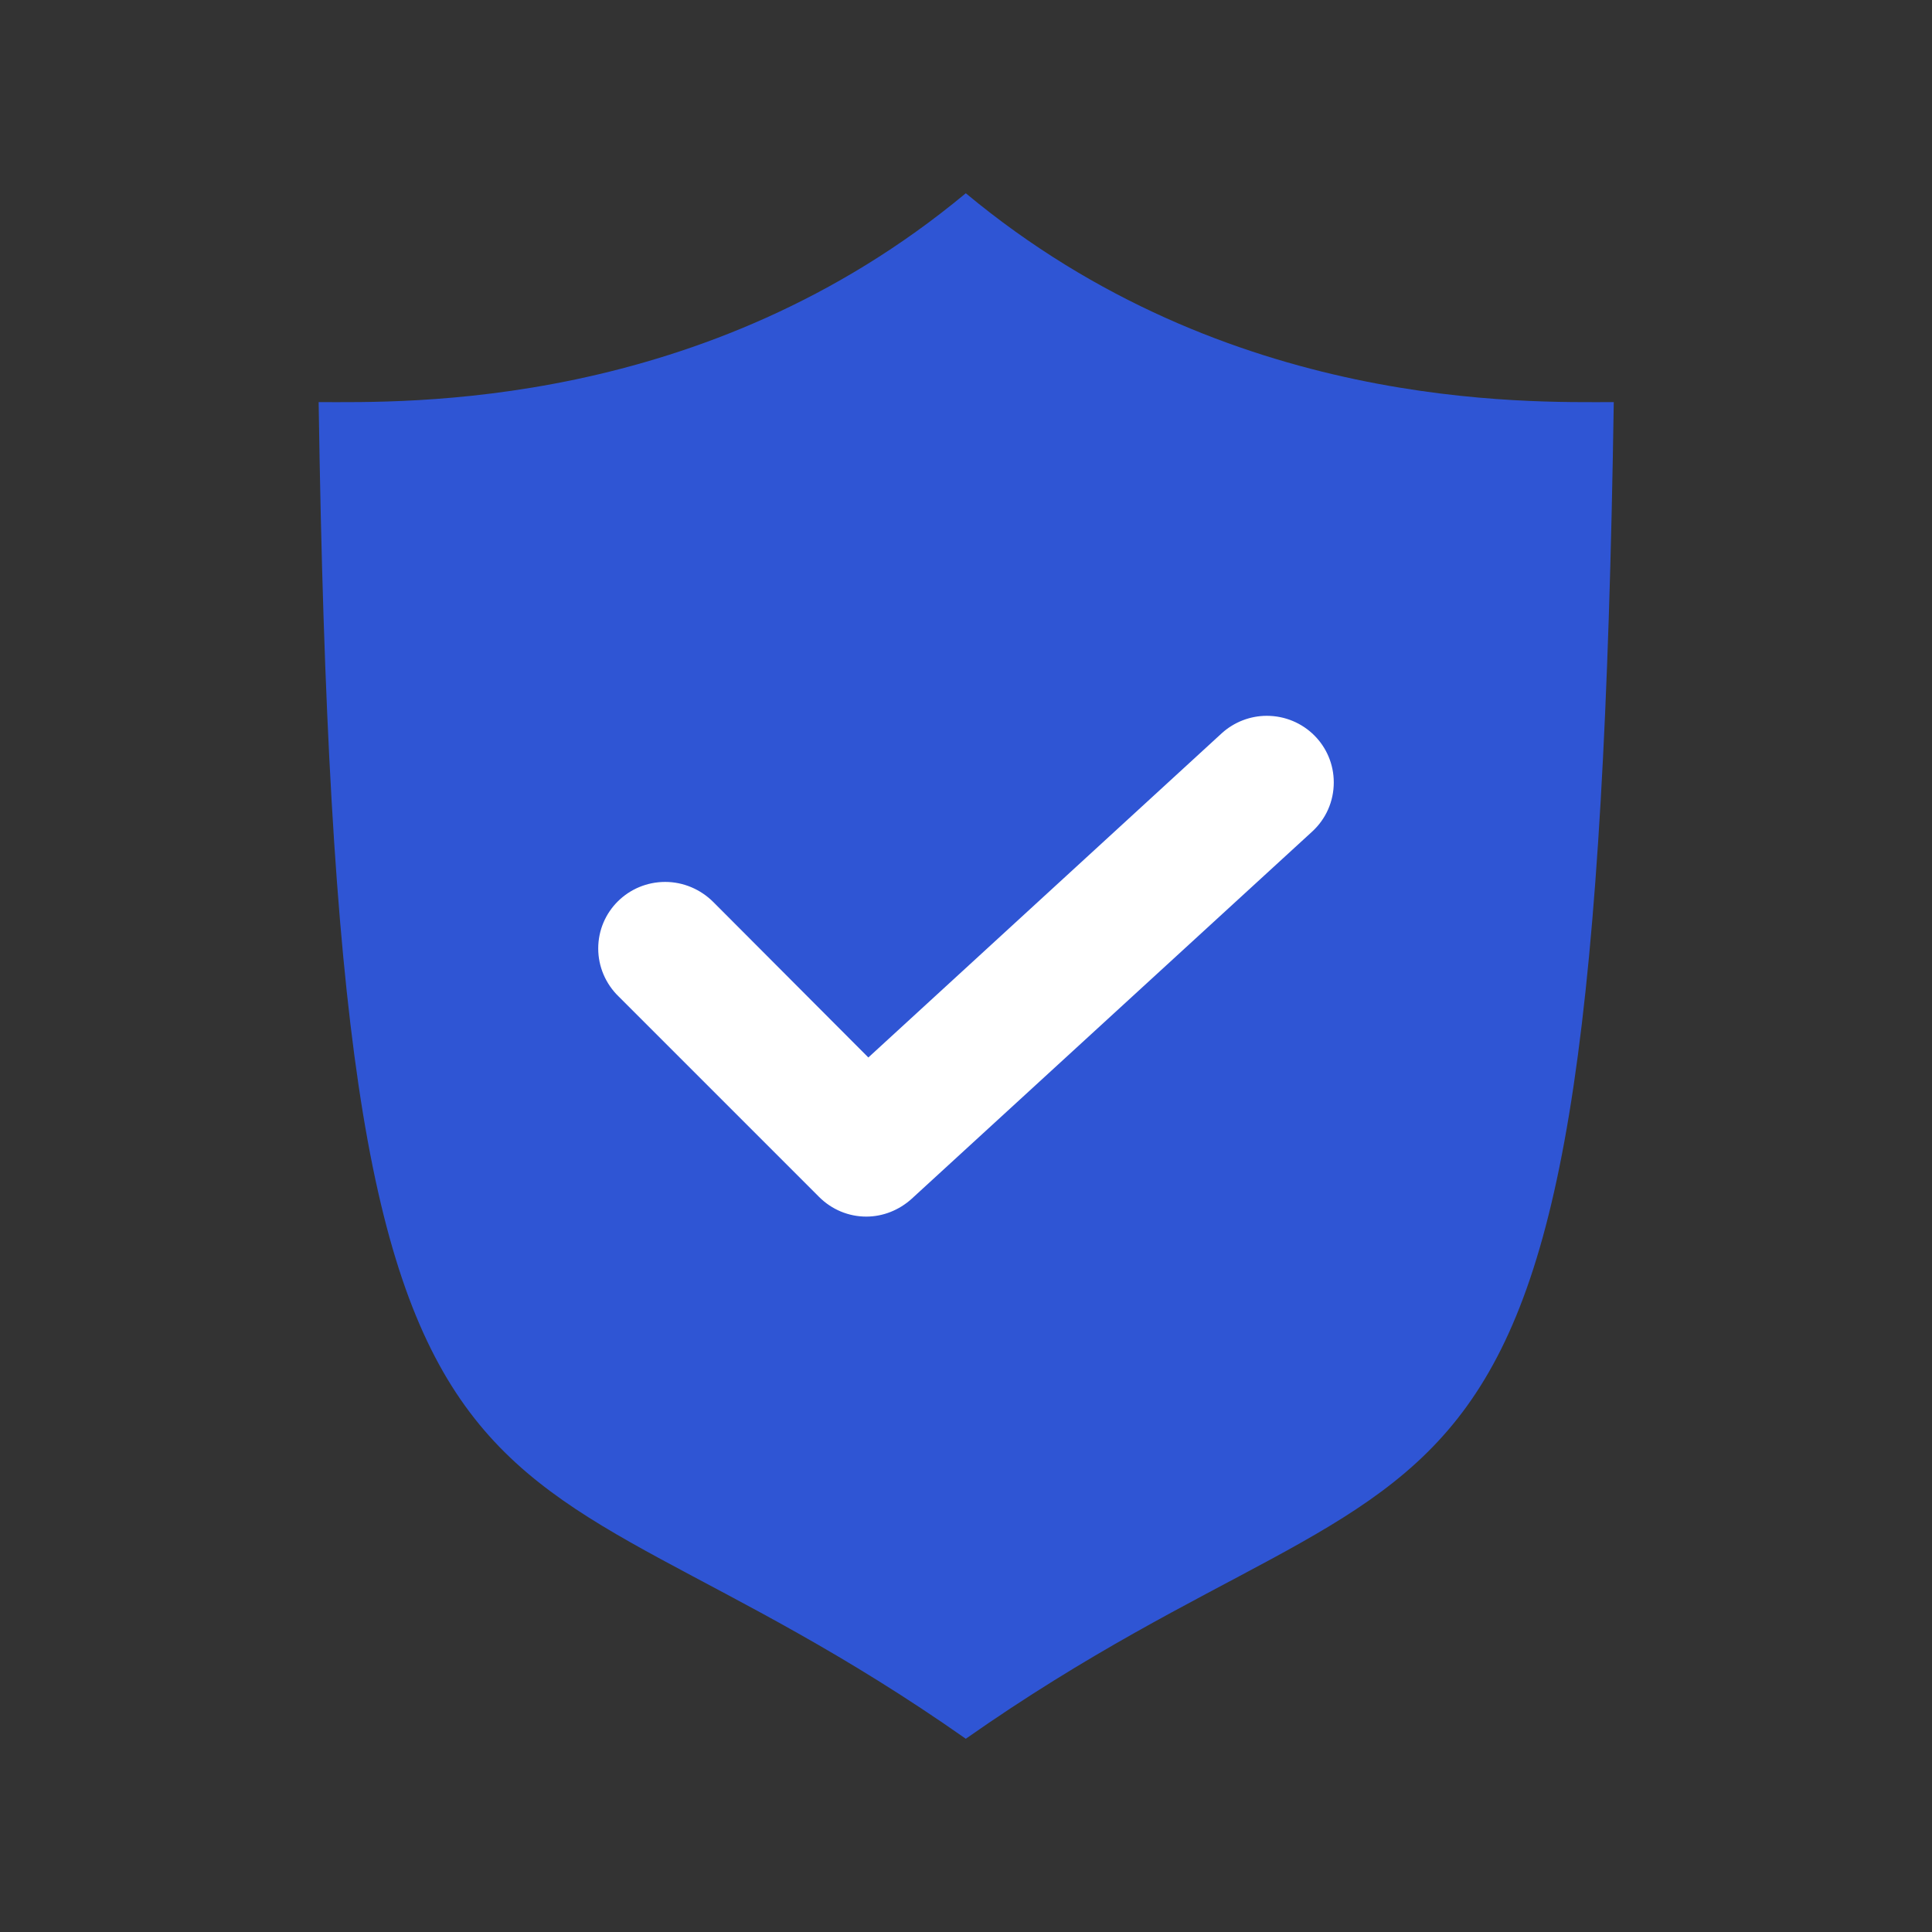 <?xml version="1.0" encoding="UTF-8"?>
<!DOCTYPE svg PUBLIC "-//W3C//DTD SVG 1.1//EN" "http://www.w3.org/Graphics/SVG/1.1/DTD/svg11.dtd">
<!-- Creator: CorelDRAW -->
<svg xmlns="http://www.w3.org/2000/svg" xml:space="preserve" width="100px" height="100px" version="1.1" style="shape-rendering:geometricPrecision; text-rendering:geometricPrecision; image-rendering:optimizeQuality; fill-rule:evenodd; clip-rule:evenodd"
viewBox="0 0 46.99 46.99"
 xmlns:xlink="http://www.w3.org/1999/xlink"
 xmlns:xodm="http://www.corel.com/coreldraw/odm/2003">
 <rect x="0" y="0" width="46.99" height="46.99" fill="#333333" stroke="none"/>
 <defs>
  <style type="text/css">
   <![CDATA[
    .fil0 {fill:none}
    .fil1 {fill:#2F55D4}
    .fil2 {fill:white}
   ]]>
  </style>
 </defs>
 <g id="Layer_x0020_1">
  <g id="_1689157935168">
   <g>
    <g>
     <rect class="fil0" width="46.99" height="46.99"/>
    </g>
   </g>
   <g>
    <path class="fil1" d="M23.49 4.7c6.37,5.3 13.67,5.08 15.76,5.08 -0.46,30.15 -3.81,24.13 -15.76,32.51 -11.93,-8.38 -15.29,-2.36 -15.74,-32.51 2.06,0 9.37,0.22 15.74,-5.08z"/>
    <path class="fil2" d="M31.91 20.23l-9.74 8.93c-0.3,0.27 -0.69,0.43 -1.1,0.43 -0.43,0 -0.84,-0.17 -1.15,-0.48l-4.87 -4.87c-0.32,-0.31 -0.5,-0.73 -0.5,-1.17 0,-0.9 0.73,-1.62 1.63,-1.62 0.44,0 0.86,0.18 1.17,0.49l3.77 3.78 8.6 -7.89c0.3,-0.27 0.69,-0.42 1.09,-0.42 0.9,0 1.63,0.72 1.63,1.62 0,0.46 -0.19,0.89 -0.53,1.2z"/>
   </g>
  </g>
 </g>
</svg>
